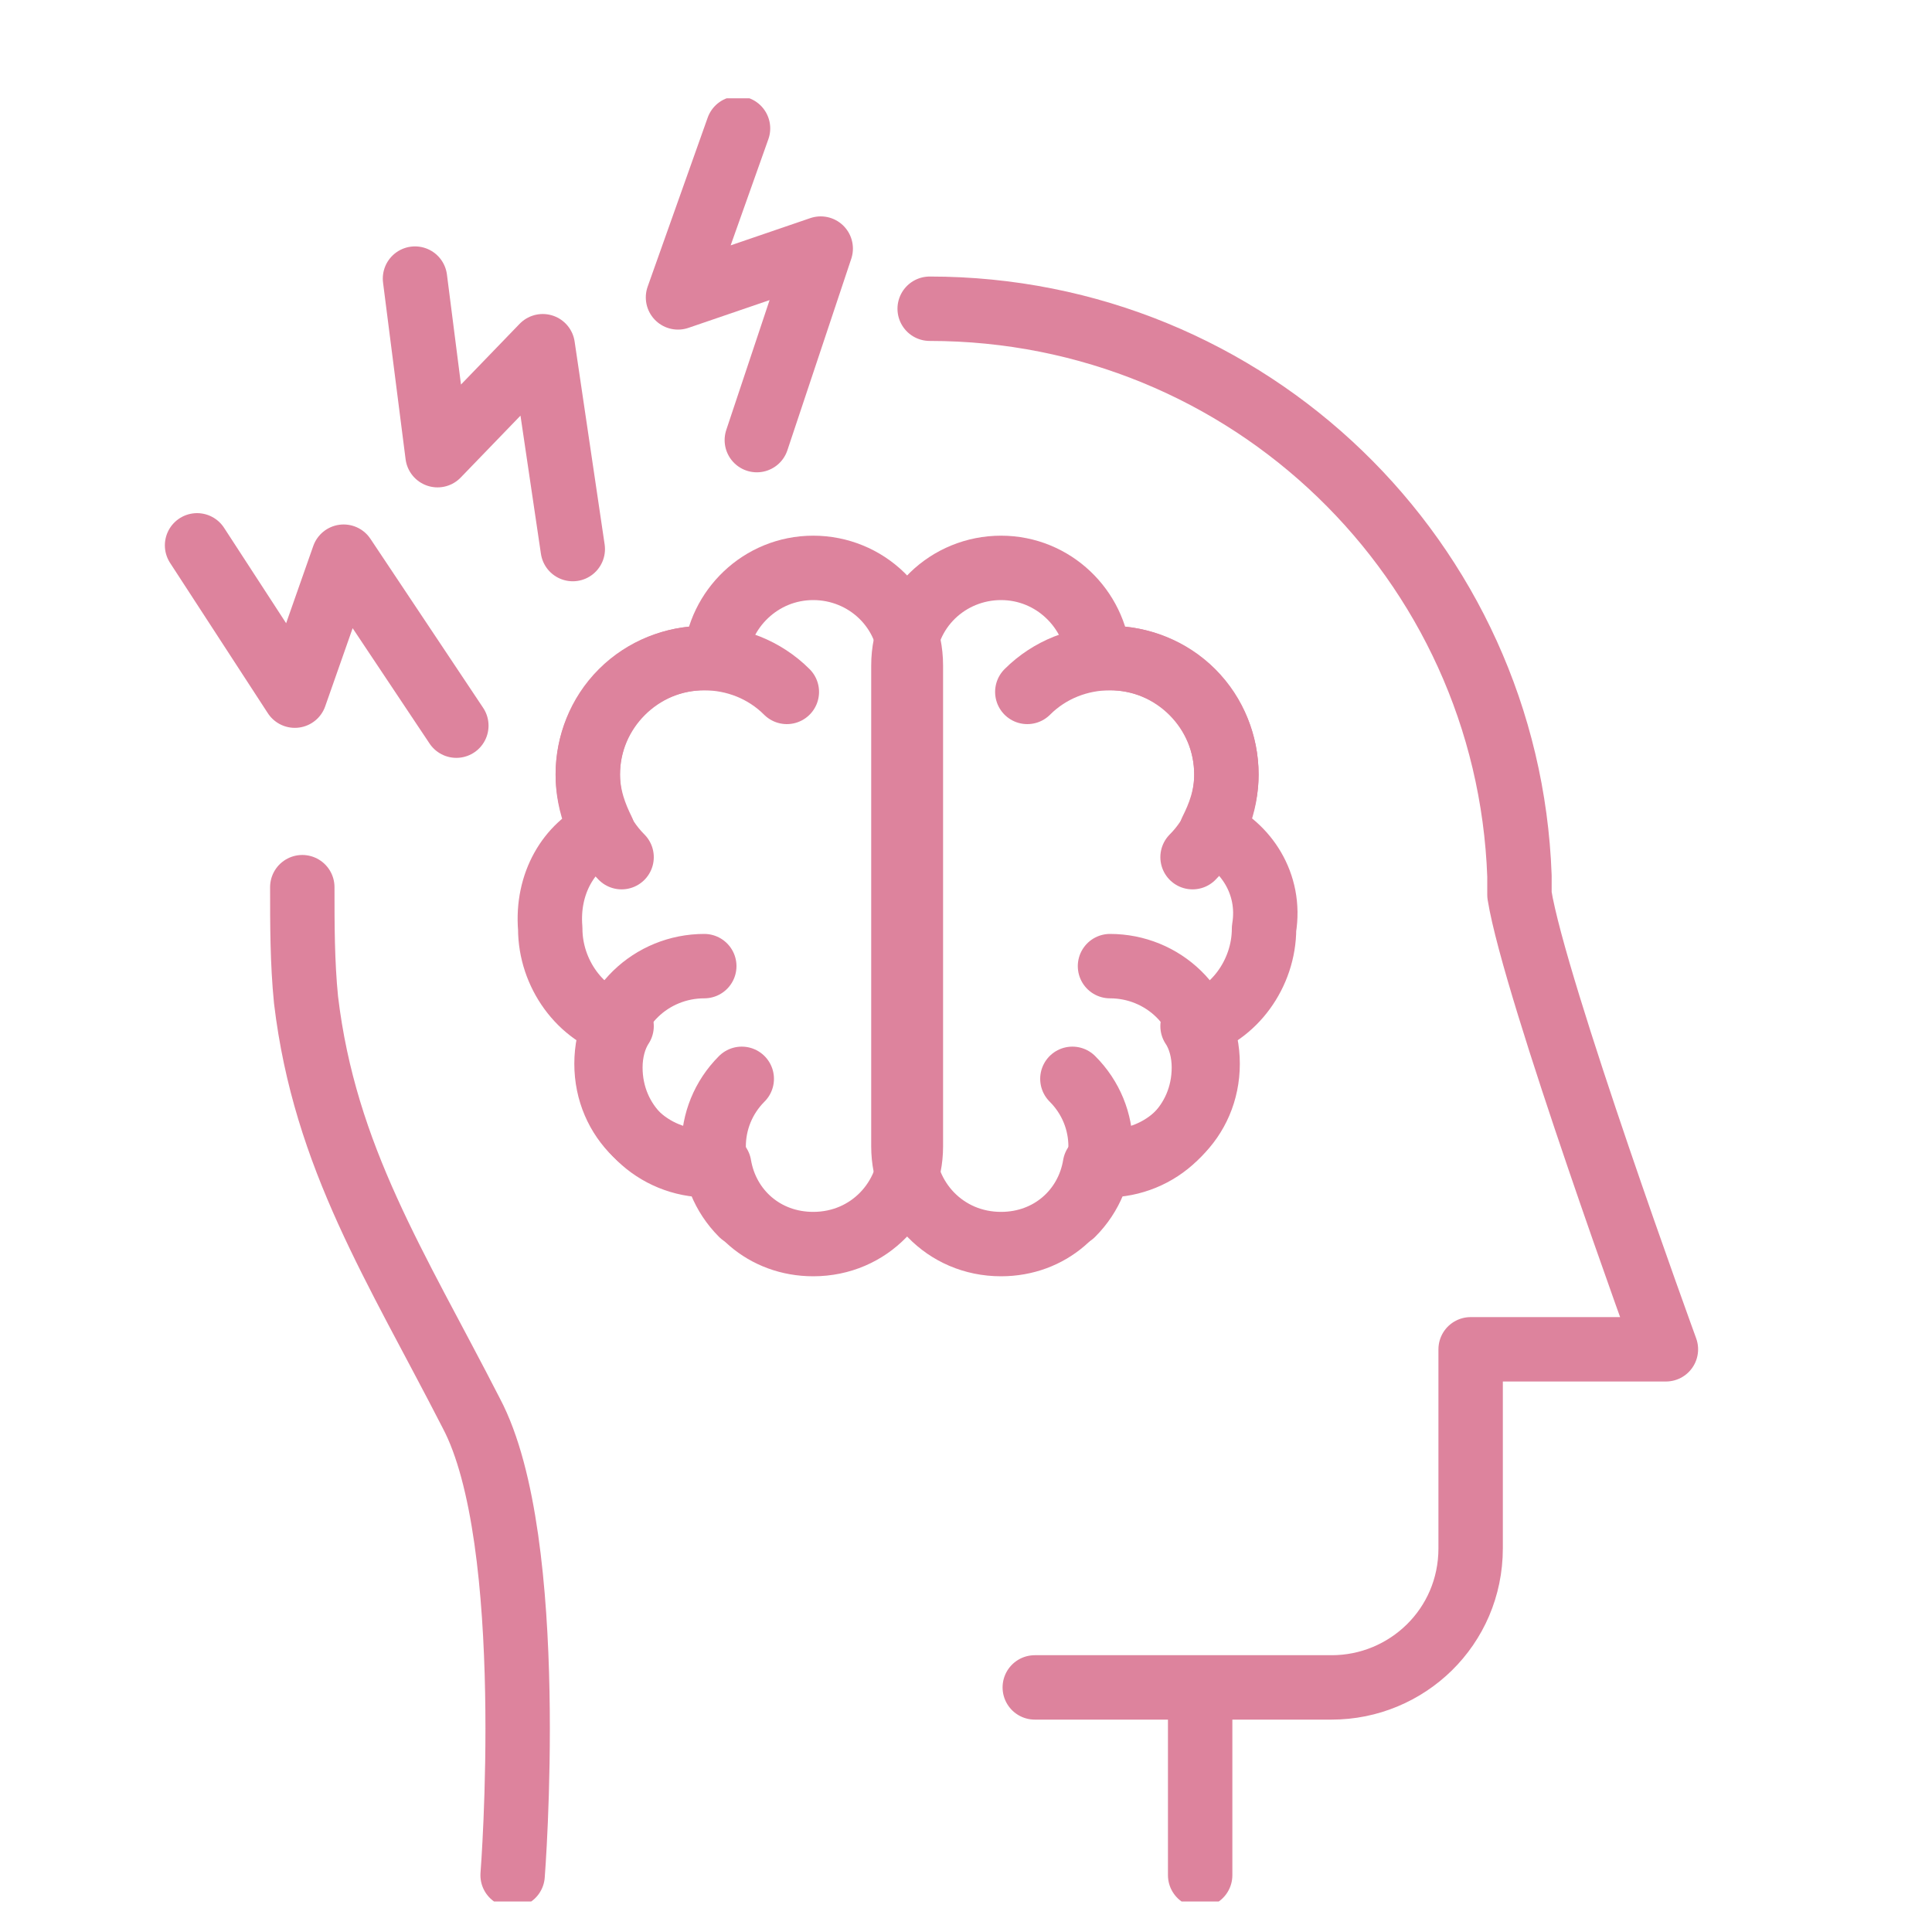<svg width="15" height="15" viewBox="0 0 15 15" fill="none" xmlns="http://www.w3.org/2000/svg">
<g clip-path="url(#clip0_996_71062)">
<path d="M7.218 2.397C9.697 2.397 11.709 4.351 11.797 6.801V6.947C11.914 7.676 12.934 10.476 12.934 10.476H11.418V12.021C11.418 12.634 10.922 13.101 10.339 13.101H8.034" stroke="#DD839D" stroke-width="0.5" stroke-miterlimit="10" stroke-linecap="round" stroke-linejoin="round"/>
<path d="M3.98 14.559C3.98 14.559 4.184 11.963 3.659 10.972C3.076 9.834 2.522 8.988 2.376 7.763C2.347 7.472 2.347 7.18 2.347 6.888" stroke="#DD839D" stroke-width="0.5" stroke-miterlimit="10" stroke-linecap="round" stroke-linejoin="round"/>
<path d="M9.318 13.217V14.559" stroke="#DD839D" stroke-width="0.5" stroke-miterlimit="10" stroke-linecap="round" stroke-linejoin="round"/>
<path d="M5.759 9.426C5.468 9.134 5.468 8.667 5.759 8.376" stroke="#DD839D" stroke-width="0.5" stroke-miterlimit="10" stroke-linecap="round" stroke-linejoin="round"/>
<path d="M5.468 9.017C5.059 9.017 4.709 8.697 4.709 8.259C4.709 7.822 5.059 7.501 5.468 7.501" stroke="#DD839D" stroke-width="0.5" stroke-miterlimit="10" stroke-linecap="round" stroke-linejoin="round"/>
<path d="M4.826 6.655C4.476 6.305 4.476 5.722 4.826 5.372C5.176 5.022 5.759 5.022 6.109 5.372" stroke="#DD839D" stroke-width="0.5" stroke-miterlimit="10" stroke-linecap="round" stroke-linejoin="round"/>
<path d="M4.68 6.451C4.622 6.334 4.564 6.188 4.564 6.013C4.564 5.517 4.972 5.109 5.468 5.109H5.555C5.584 4.73 5.905 4.409 6.314 4.409C6.722 4.409 7.072 4.73 7.072 5.167V8.901C7.072 9.309 6.751 9.659 6.314 9.659C5.934 9.659 5.643 9.397 5.584 9.047C5.555 9.047 5.526 9.047 5.497 9.047C5.089 9.047 4.739 8.726 4.739 8.288C4.739 8.172 4.768 8.055 4.826 7.967C4.505 7.88 4.272 7.559 4.272 7.209C4.243 6.859 4.418 6.567 4.68 6.451Z" stroke="#DD839D" stroke-width="0.5" stroke-miterlimit="10" stroke-linecap="round" stroke-linejoin="round"/>
<path d="M8.326 9.426C8.618 9.134 8.618 8.667 8.326 8.376" stroke="#DD839D" stroke-width="0.5" stroke-miterlimit="10" stroke-linecap="round" stroke-linejoin="round"/>
<path d="M8.618 9.017C9.026 9.017 9.376 8.697 9.376 8.259C9.376 7.822 9.026 7.501 8.618 7.501" stroke="#DD839D" stroke-width="0.5" stroke-miterlimit="10" stroke-linecap="round" stroke-linejoin="round"/>
<path d="M9.259 6.655C9.609 6.305 9.609 5.722 9.259 5.372C8.909 5.022 8.326 5.022 7.976 5.372" stroke="#DD839D" stroke-width="0.5" stroke-miterlimit="10" stroke-linecap="round" stroke-linejoin="round"/>
<path d="M9.405 6.451C9.464 6.334 9.522 6.188 9.522 6.013C9.522 5.517 9.114 5.109 8.618 5.109C8.589 5.109 8.559 5.109 8.53 5.109C8.501 4.73 8.18 4.409 7.772 4.409C7.364 4.409 7.014 4.73 7.014 5.167V8.901C7.014 9.309 7.334 9.659 7.772 9.659C8.151 9.659 8.443 9.397 8.501 9.047H8.589C8.997 9.047 9.347 8.726 9.347 8.288C9.347 8.172 9.318 8.055 9.259 7.967C9.58 7.88 9.814 7.559 9.814 7.209C9.872 6.859 9.668 6.567 9.405 6.451Z" stroke="#DD839D" stroke-width="0.5" stroke-miterlimit="10" stroke-linecap="round" stroke-linejoin="round"/>
<path d="M3.222 2.163L3.397 3.534L4.214 2.688L4.447 4.263" stroke="#DD839D" stroke-width="0.5" stroke-miterlimit="10" stroke-linecap="round" stroke-linejoin="round"/>
<path d="M1.53 4.234L2.289 5.401L2.668 4.322L3.543 5.634" stroke="#DD839D" stroke-width="0.5" stroke-miterlimit="10" stroke-linecap="round" stroke-linejoin="round"/>
<path d="M5.73 0.997L5.264 2.309L6.372 1.93L5.876 3.417" stroke="#DD839D" stroke-width="0.5" stroke-miterlimit="10" stroke-linecap="round" stroke-linejoin="round"/>
</g>
<defs>
<clipPath id="clip0_996_71062">
<rect width="14" height="14" fill="white" transform="translate(0.218 0.763)"/>
</clipPath>
</defs>
</svg>
